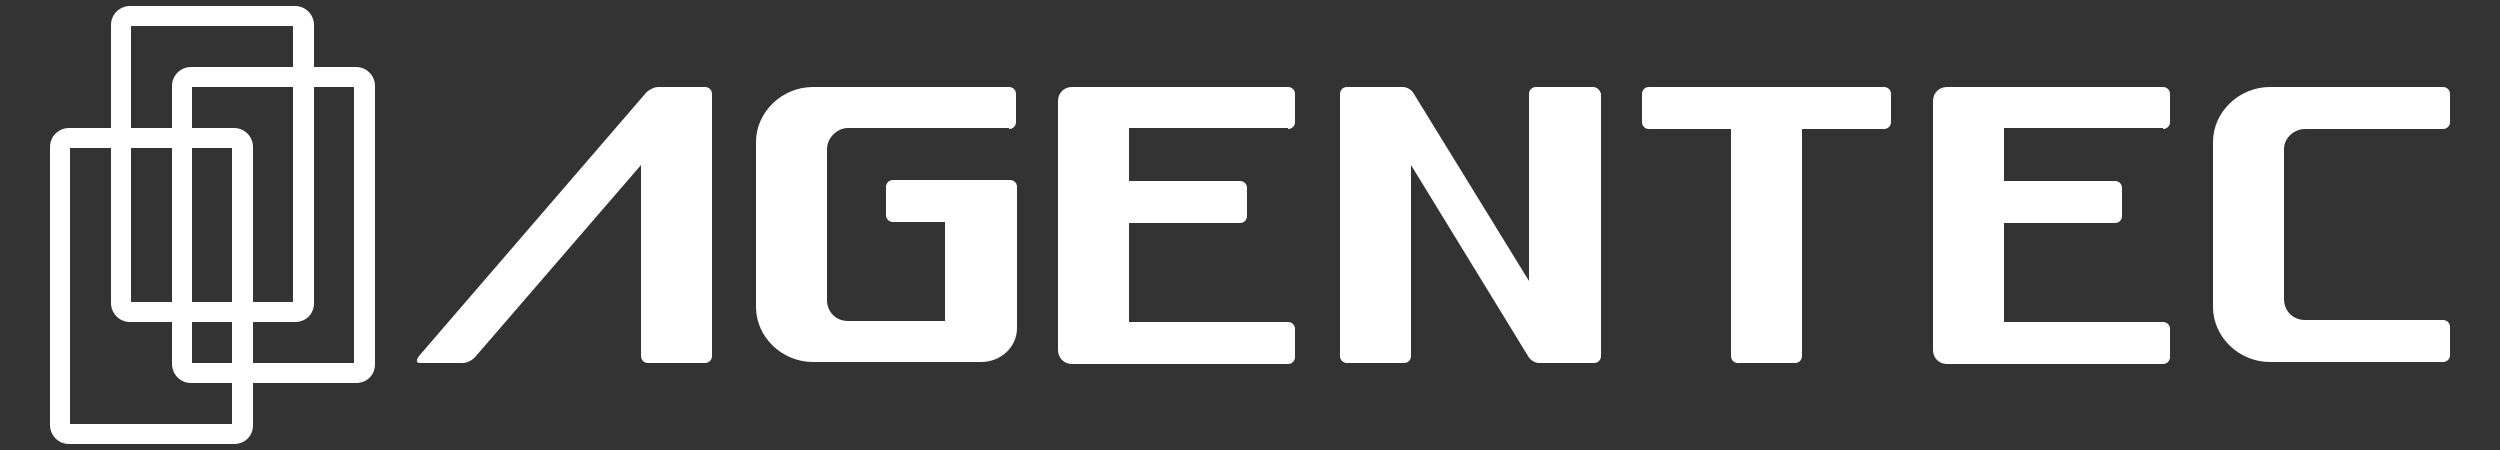 <?xml version="1.0" encoding="utf-8"?>
<!-- Generator: Adobe Illustrator 26.0.2, SVG Export Plug-In . SVG Version: 6.00 Build 0)  -->
<svg version="1.1" id="レイヤー_1" xmlns="http://www.w3.org/2000/svg" xmlns:xlink="http://www.w3.org/1999/xlink" x="0px"
	 y="0px" viewBox="0 0 250 45" style="enable-background:new 0 0 250 45;" xml:space="preserve">
<rect x="0" y="0" width="250" height="45" fill="#333333" stroke="none"/>
<style type="text/css">
	.st0{fill:#FFFFFF;}
</style>
<g>
	<g id="word_00000160181597667310002630000015718747125303901625_">
		<path class="st0" d="M216.3,12.9c0.4,0,0.7-0.3,0.7-0.7V9.4c0-0.4-0.3-0.7-0.7-0.7h-15.9h-4.3h-1.4c-0.8,0-1.4,0.6-1.4,1.4v1.4
			v1.4v5.3v4.1v9.9v2.8c0,0.8,0.6,1.4,1.4,1.4h5.7h15.9c0.4,0,0.7-0.3,0.7-0.7v-2.8c0-0.4-0.3-0.7-0.7-0.7h-15.9v-9.9h11.1
			c0.4,0,0.7-0.3,0.7-0.7v-2.8c0-0.4-0.3-0.7-0.7-0.7h-11.1v-5.3H216.3z"/>
		<path class="st0" d="M188.4,8.7h-8.2h-7.1h-8.2c-0.4,0-0.7,0.3-0.7,0.7v2.8c0,0.4,0.3,0.7,0.7,0.7h8.2v22.7c0,0.4,0.3,0.7,0.7,0.7
			h5.7c0.4,0,0.7-0.3,0.7-0.7V12.9h8.2c0.4,0,0.7-0.3,0.7-0.7V9.4C189.1,9,188.8,8.7,188.4,8.7z"/>
		<path class="st0" d="M70.5,8.7h-0.4h-3.7h-0.6c-0.4,0-1,0.3-1.3,0.7L41.9,35.6c-0.3,0.4-0.3,0.7,0.1,0.7h4.3c0.4,0,1-0.3,1.3-0.7
			l16.5-19.1v19.1c0,0.4,0.3,0.7,0.7,0.7h5.7c0.4,0,0.7-0.3,0.7-0.7V9.4C71.2,9,70.9,8.7,70.5,8.7z"/>
		<path class="st0" d="M230.5,12.9h13.8c0.4,0,0.7-0.3,0.7-0.7V9.4c0-0.4-0.3-0.7-0.7-0.7h-8.5h-7.4H227c-3.1,0-5.7,2.5-5.7,5.5
			v16.5c0,3,2.6,5.5,5.7,5.5h1.4h7.4h8.5c0.4,0,0.7-0.3,0.7-0.7v-2.8c0-0.4-0.3-0.7-0.7-0.7h-13.8c-1.2,0-2.1-0.9-2.1-2.1V14.9
			C228.4,13.8,229.4,12.9,230.5,12.9z"/>
		<path class="st0" d="M128.8,12.9c0.4,0,0.7-0.3,0.7-0.7V9.4c0-0.4-0.3-0.7-0.7-0.7h-15.9h-4.3h-1.4c-0.8,0-1.4,0.6-1.4,1.4v1.4
			v1.4v5.3v4.1v9.9v2.8c0,0.8,0.6,1.4,1.4,1.4h5.7h15.9c0.4,0,0.7-0.3,0.7-0.7v-2.8c0-0.4-0.3-0.7-0.7-0.7h-15.9v-9.9H124
			c0.4,0,0.7-0.3,0.7-0.7v-2.8c0-0.4-0.3-0.7-0.7-0.7h-11.1v-5.3H128.8z"/>
		<path class="st0" d="M159.3,8.7h-5.7c-0.4,0-0.7,0.3-0.7,0.7v18.7L141.4,9.4c-0.2-0.4-0.7-0.7-1.1-0.7h-1.4H137h-2.3
			c-0.4,0-0.7,0.3-0.7,0.7v26.2c0,0.4,0.3,0.7,0.7,0.7h5.7c0.4,0,0.7-0.3,0.7-0.7V16.5l11.7,19.1c0.2,0.4,0.7,0.7,1.1,0.7h1h2.4h2.1
			c0.4,0,0.7-0.3,0.7-0.7V9.4C160,9,159.7,8.7,159.3,8.7z"/>
		<path class="st0" d="M100.9,12.9c0.4,0,0.7-0.3,0.7-0.7V9.4c0-0.4-0.3-0.7-0.7-0.7H90.1h-4.8h-4c-3.1,0-5.7,2.5-5.7,5.5v16.5
			c0,3,2.6,5.5,5.7,5.5h4l0,0h12.8c2,0,3.6-1.5,3.6-3.4v-0.2v-0.5v-9.9v-0.6v-2.9c0-0.4-0.3-0.7-0.7-0.7H89.3
			c-0.4,0-0.7,0.3-0.7,0.7v2.8c0,0.4,0.3,0.7,0.7,0.7h5.2v9.9h-4.5h-5h-0.2c-1.2,0-2.1-0.9-2.1-2.1V14.9c0-1.1,1-2.1,2.1-2.1h0.2v0
			H100.9z"/>
	</g>
	<g id="mark_00000114773334661896583300000016119547916483386524_">
		<path class="st0" d="M29.5,32.2H13c-1.1,0-1.9-0.9-1.9-1.9V2.5c0-1.1,0.9-1.9,1.9-1.9h16.5c1.1,0,1.9,0.9,1.9,1.9v27.8
			C31.4,31.4,30.6,32.2,29.5,32.2z M13.1,30.2h16.2V2.6H13.1V30.2z"/>
		<path class="st0" d="M35.6,38.3H19.1c-1.1,0-1.9-0.9-1.9-1.9V8.6c0-1.1,0.9-1.9,1.9-1.9h16.5c1.1,0,1.9,0.9,1.9,1.9v27.8
			C37.5,37.5,36.7,38.3,35.6,38.3z M19.2,36.3h16.2V8.7H19.2V36.3z"/>
		<path class="st0" d="M23.4,44.4H6.9c-1.1,0-1.9-0.9-1.9-1.9V14.7c0-1.1,0.9-1.9,1.9-1.9h16.5c1.1,0,1.9,0.9,1.9,1.9v27.8
			C25.3,43.6,24.5,44.4,23.4,44.4z M7,42.4h16.2V14.8H7V42.4z"/>
	</g>
</g>
</svg>
